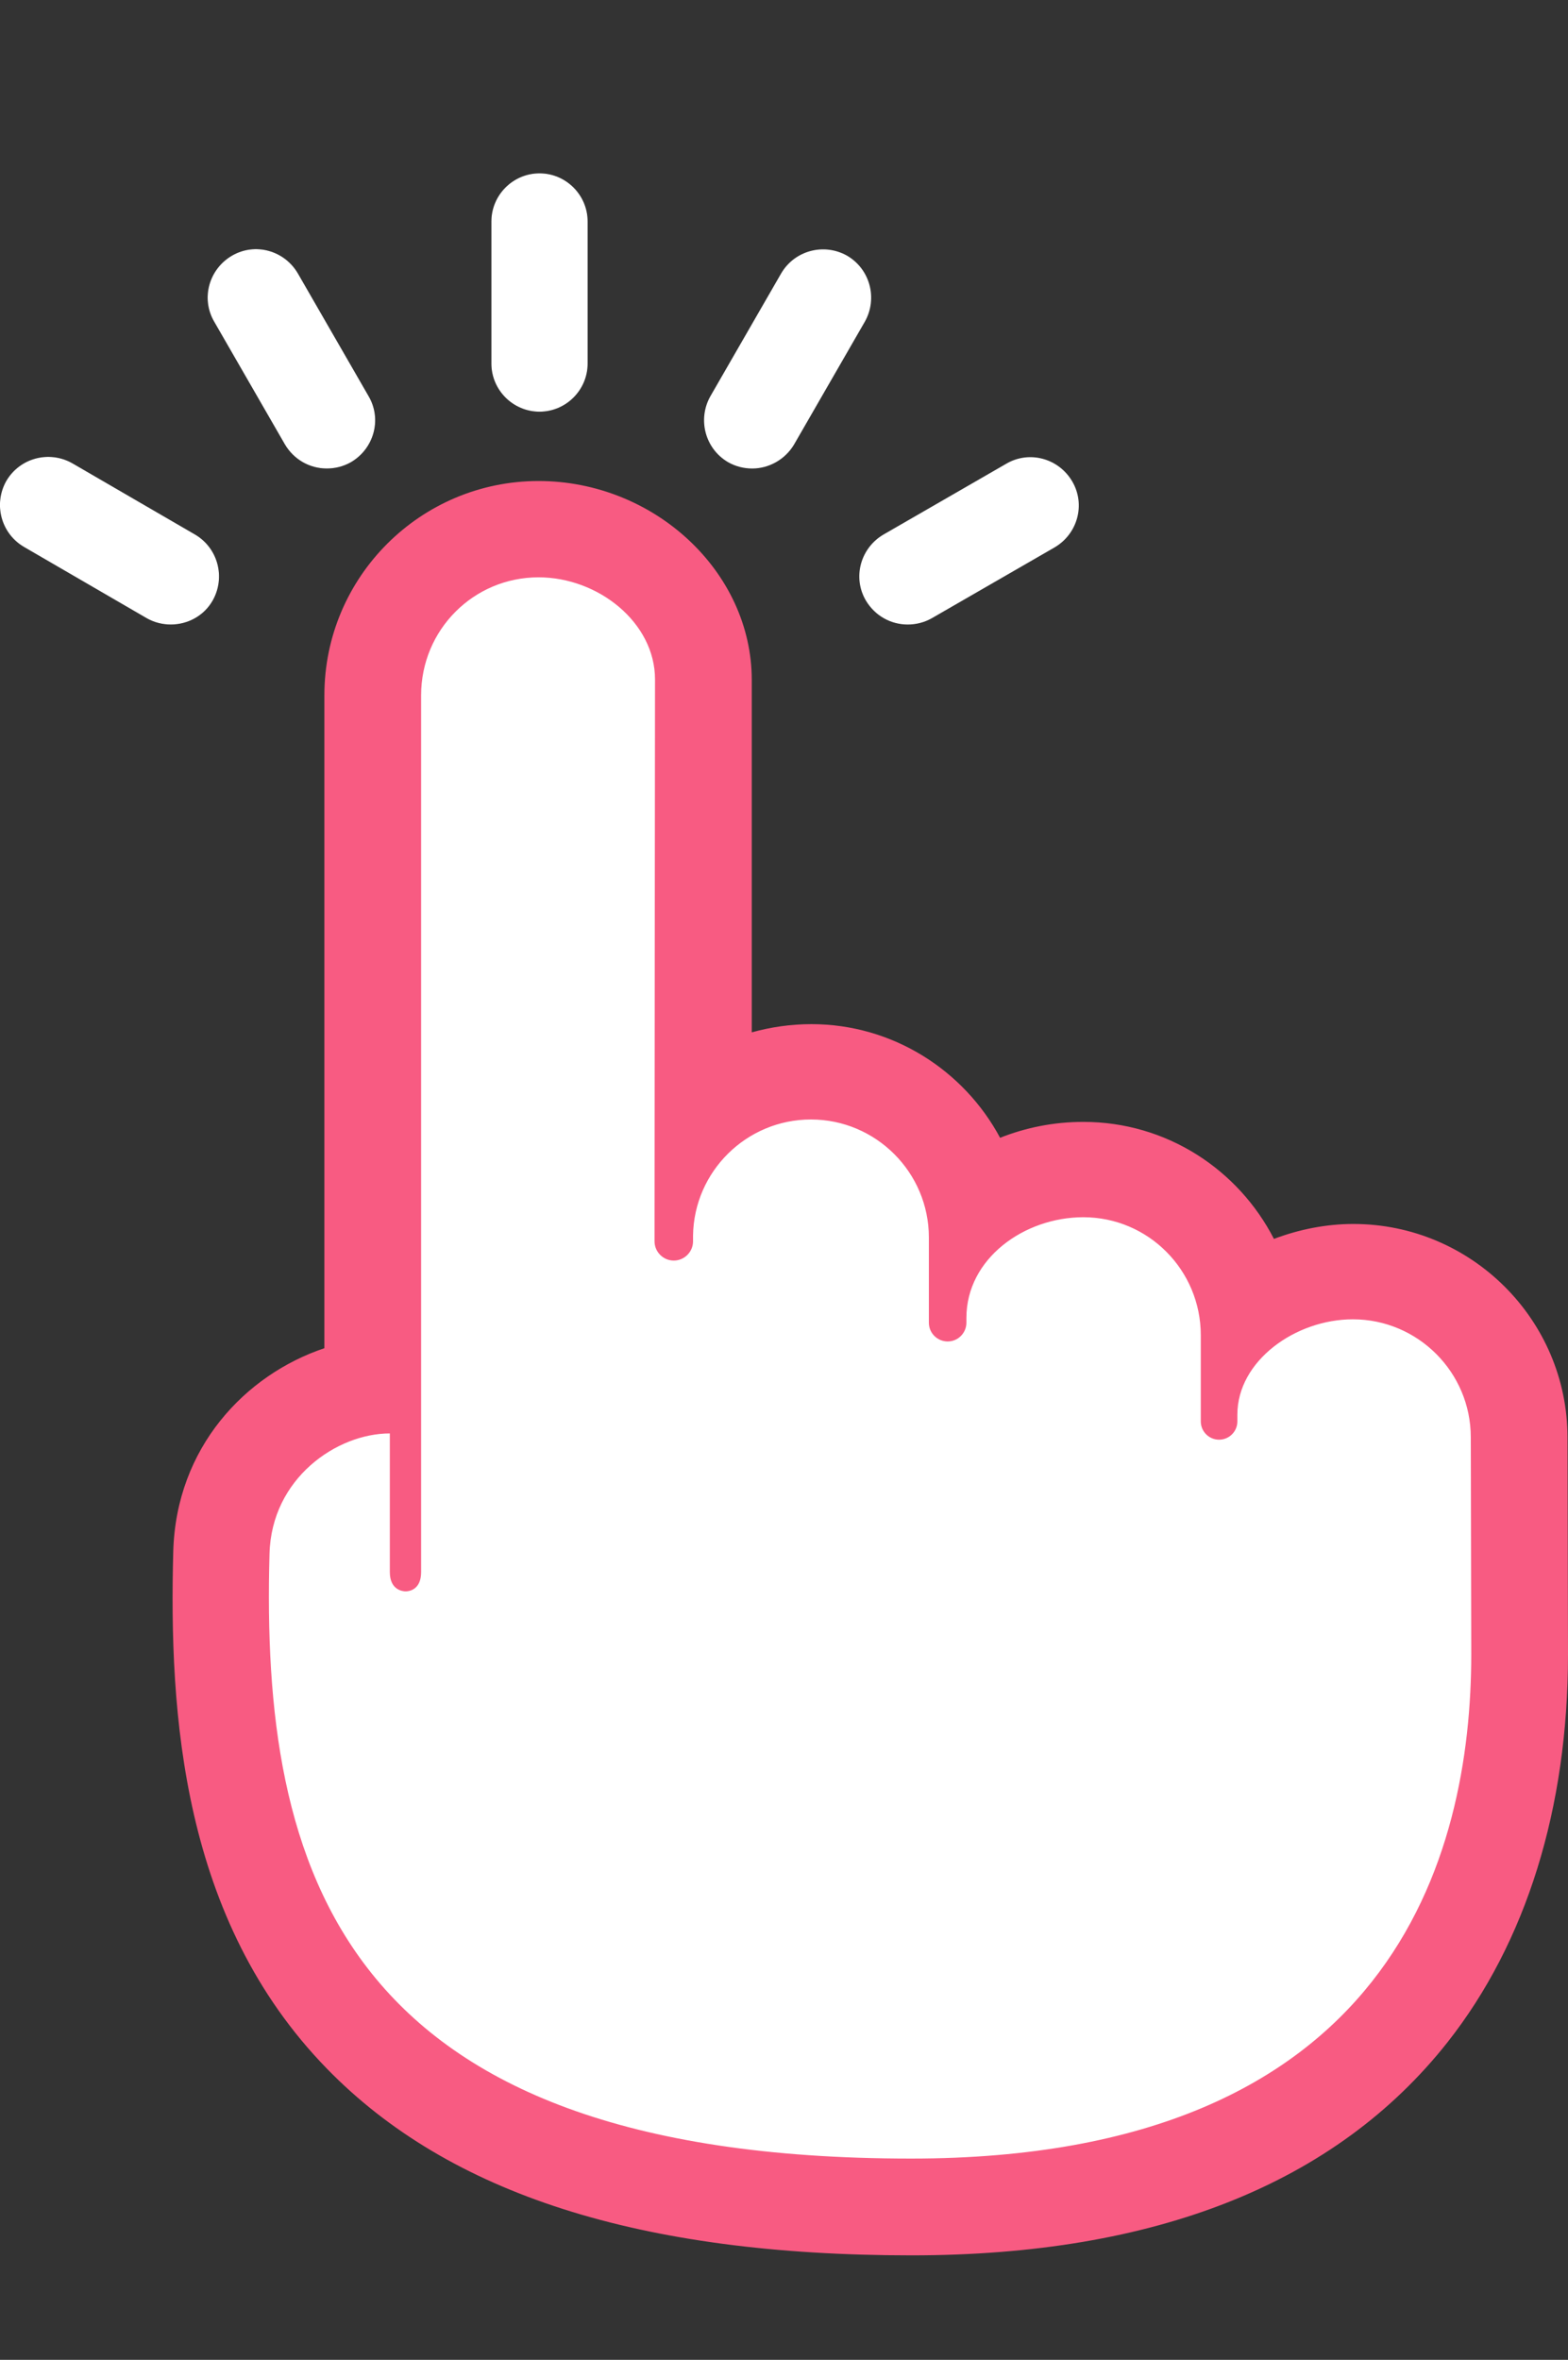 <?xml version="1.0" encoding="utf-8"?>
<!-- Generator: Adobe Illustrator 22.1.0, SVG Export Plug-In . SVG Version: 6.00 Build 0)  -->
<svg version="1.1" xmlns="http://www.w3.org/2000/svg" xmlns:xlink="http://www.w3.org/1999/xlink" x="0px" y="0px"
	 viewBox="0 0 325.8 490.1" style="enable-background:new 0 0 325.8 490.1;" xml:space="preserve">
<rect x="0" y="0" width="325.8" height="490.1" fill="#333333" stroke="none"/>
<style type="text/css">
	.st0{fill:#FFFFFF;}
	.st1{fill:#F85B82;}
</style>
<g id="圖層_2">
	<polygon class="st0" points="51.7,302.8 74.4,288.1 77.9,125.4 107.7,106.8 140.4,126.8 146.3,225.4 183.7,225.4 201.4,245.1 
		230.4,245.1 257.1,262.8 283.7,264.1 305.8,276.8 317.7,330.8 303.1,410.1 257.7,448.3 196.4,454.8 130.4,454.8 77.9,427.4 
		45.5,367.4 	"/>
	<g>
		<g>
			<g>
				<g>
					<path d="M35.5,129.7c-1.7,0-3.4-0.4-5-1.3L5,113.6c-4.8-2.8-6.4-8.9-3.7-13.7c2.8-4.8,8.9-6.4,13.7-3.7L40.5,111
						c4.8,2.8,6.4,8.9,3.7,13.7C42.4,127.9,39,129.7,35.5,129.7z"/>
				</g>
			</g>
			<g>
				<g>
					<path d="M67.9,97.3c-3.5,0-6.8-1.8-8.7-5L44.5,66.8c-2.8-4.8-1.1-10.9,3.7-13.7c4.8-2.8,10.9-1.1,13.7,3.7l14.7,25.5
						c2.8,4.8,1.1,10.9-3.7,13.7C71.3,96.9,69.6,97.3,67.9,97.3z"/>
				</g>
			</g>
			<g>
				<g>
					<path d="M112.1,85.5c-5.5,0-10-4.5-10-10V46c0-5.5,4.5-10,10-10s10,4.5,10,10v29.5C122.1,81,117.6,85.5,112.1,85.5z"/>
				</g>
			</g>
			<g>
				<g>
					<path class="st0" d="M156.3,97.3c-1.7,0-3.4-0.4-5-1.3c-4.8-2.8-6.4-8.9-3.7-13.7l14.7-25.5c2.8-4.8,8.9-6.4,13.7-3.7
						c4.8,2.8,6.4,8.9,3.7,13.7l-14.7,25.5C163.1,95.5,159.7,97.3,156.3,97.3z"/>
				</g>
			</g>
			<g>
				<g>
					<path class="st0" d="M188.6,129.7c-3.5,0-6.8-1.8-8.7-5c-2.8-4.8-1.1-10.9,3.7-13.7l25.5-14.7c4.8-2.8,10.9-1.1,13.7,3.7
						c2.8,4.8,1.1,10.9-3.7,13.7l-25.5,14.7C192,129.3,190.3,129.7,188.6,129.7z"/>
				</g>
			</g>
			<g>
				<g>
					<path class="st0" d="M35.5,129.7c-1.7,0-3.4-0.4-5-1.3L5,113.6c-4.8-2.8-6.4-8.9-3.7-13.7c2.8-4.8,8.9-6.4,13.7-3.7L40.5,111
						c4.8,2.8,6.4,8.9,3.7,13.7C42.4,127.9,39,129.7,35.5,129.7z"/>
				</g>
			</g>
			<g>
				<g>
					<path class="st0" d="M67.9,97.3c-3.5,0-6.8-1.8-8.7-5L44.5,66.8c-2.8-4.8-1.1-10.9,3.7-13.7c4.8-2.8,10.9-1.1,13.7,3.7
						l14.7,25.5c2.8,4.8,1.1,10.9-3.7,13.7C71.3,96.9,69.6,97.3,67.9,97.3z"/>
				</g>
			</g>
			<g>
				<g>
					<path class="st0" d="M112.1,85.5c-5.5,0-10-4.5-10-10V46c0-5.5,4.5-10,10-10s10,4.5,10,10v29.5C122.1,81,117.6,85.5,112.1,85.5
						z"/>
				</g>
			</g>
		</g>
		<g>
			<path class="st1" d="M111.9,119.9c12.4,0,24.2,9.4,24.2,21.2c0,0-0.1,89.9-0.1,112c0,0,0,0.1,0,0.1v4.6c0,2.2,1.8,4,4,4
				c2.2,0,4-1.8,4-4v-1.2c0.2-13.3,11.1-24.1,24.5-24.1c13.5,0,24.5,11,24.5,24.5l0,17.7c0,2.2,1.8,3.9,3.9,3.9
				c2.2,0,3.9-1.8,3.9-3.9l0-1c0-12.3,12-20.9,24.3-20.9c13.5,0,24.4,11,24.4,24.5l0,17.9c0,2.1,1.7,3.8,3.8,3.8s3.8-1.7,3.8-3.8
				l0-1.4c0-11.2,12.1-19.8,24-19.8c13.5,0,24.5,11,24.5,24.5l0.1,45c0,41.8-16.3,104.8-116.4,104.8C70.1,448.3,54.2,387.8,56,322.7
				c0.4-15.7,14-25,25-25v28.8c0,3.6,2.5,4,3.3,4s3.2-0.4,3.2-4c0-3.5,0-182.1,0-182.1C87.5,130.8,98.4,119.9,111.9,119.9
				 M111.9,99.9c-24.5,0-44.5,19.9-44.5,44.5v135.6c-16.4,5.5-30.8,20.6-31.4,42.2c-0.9,33.8,1.8,76.5,31.9,107.4
				c25.4,26.1,65.1,38.8,121.5,38.8c50.7,0,88.2-14.9,111.4-44.3c16.3-20.7,25-48.5,25-80.5l-0.1-45c0-24.5-20-44.4-44.5-44.4
				c-5.6,0-11.2,1.1-16.5,3.1c-7.4-14.4-22.3-24.3-39.6-24.3c-6.2,0-12,1.2-17.3,3.3c-7.5-14-22.3-23.6-39.2-23.6
				c-4.3,0-8.4,0.6-12.4,1.7c0-4.1,0-8.4,0-12.7l0-41.4c0-11.3,0-16.4,0-19.1h0C156.2,118.7,135.9,99.9,111.9,99.9L111.9,99.9z"/>
		</g>
	</g>
</g>
<g id="圖層_3">
</g>
</svg>
